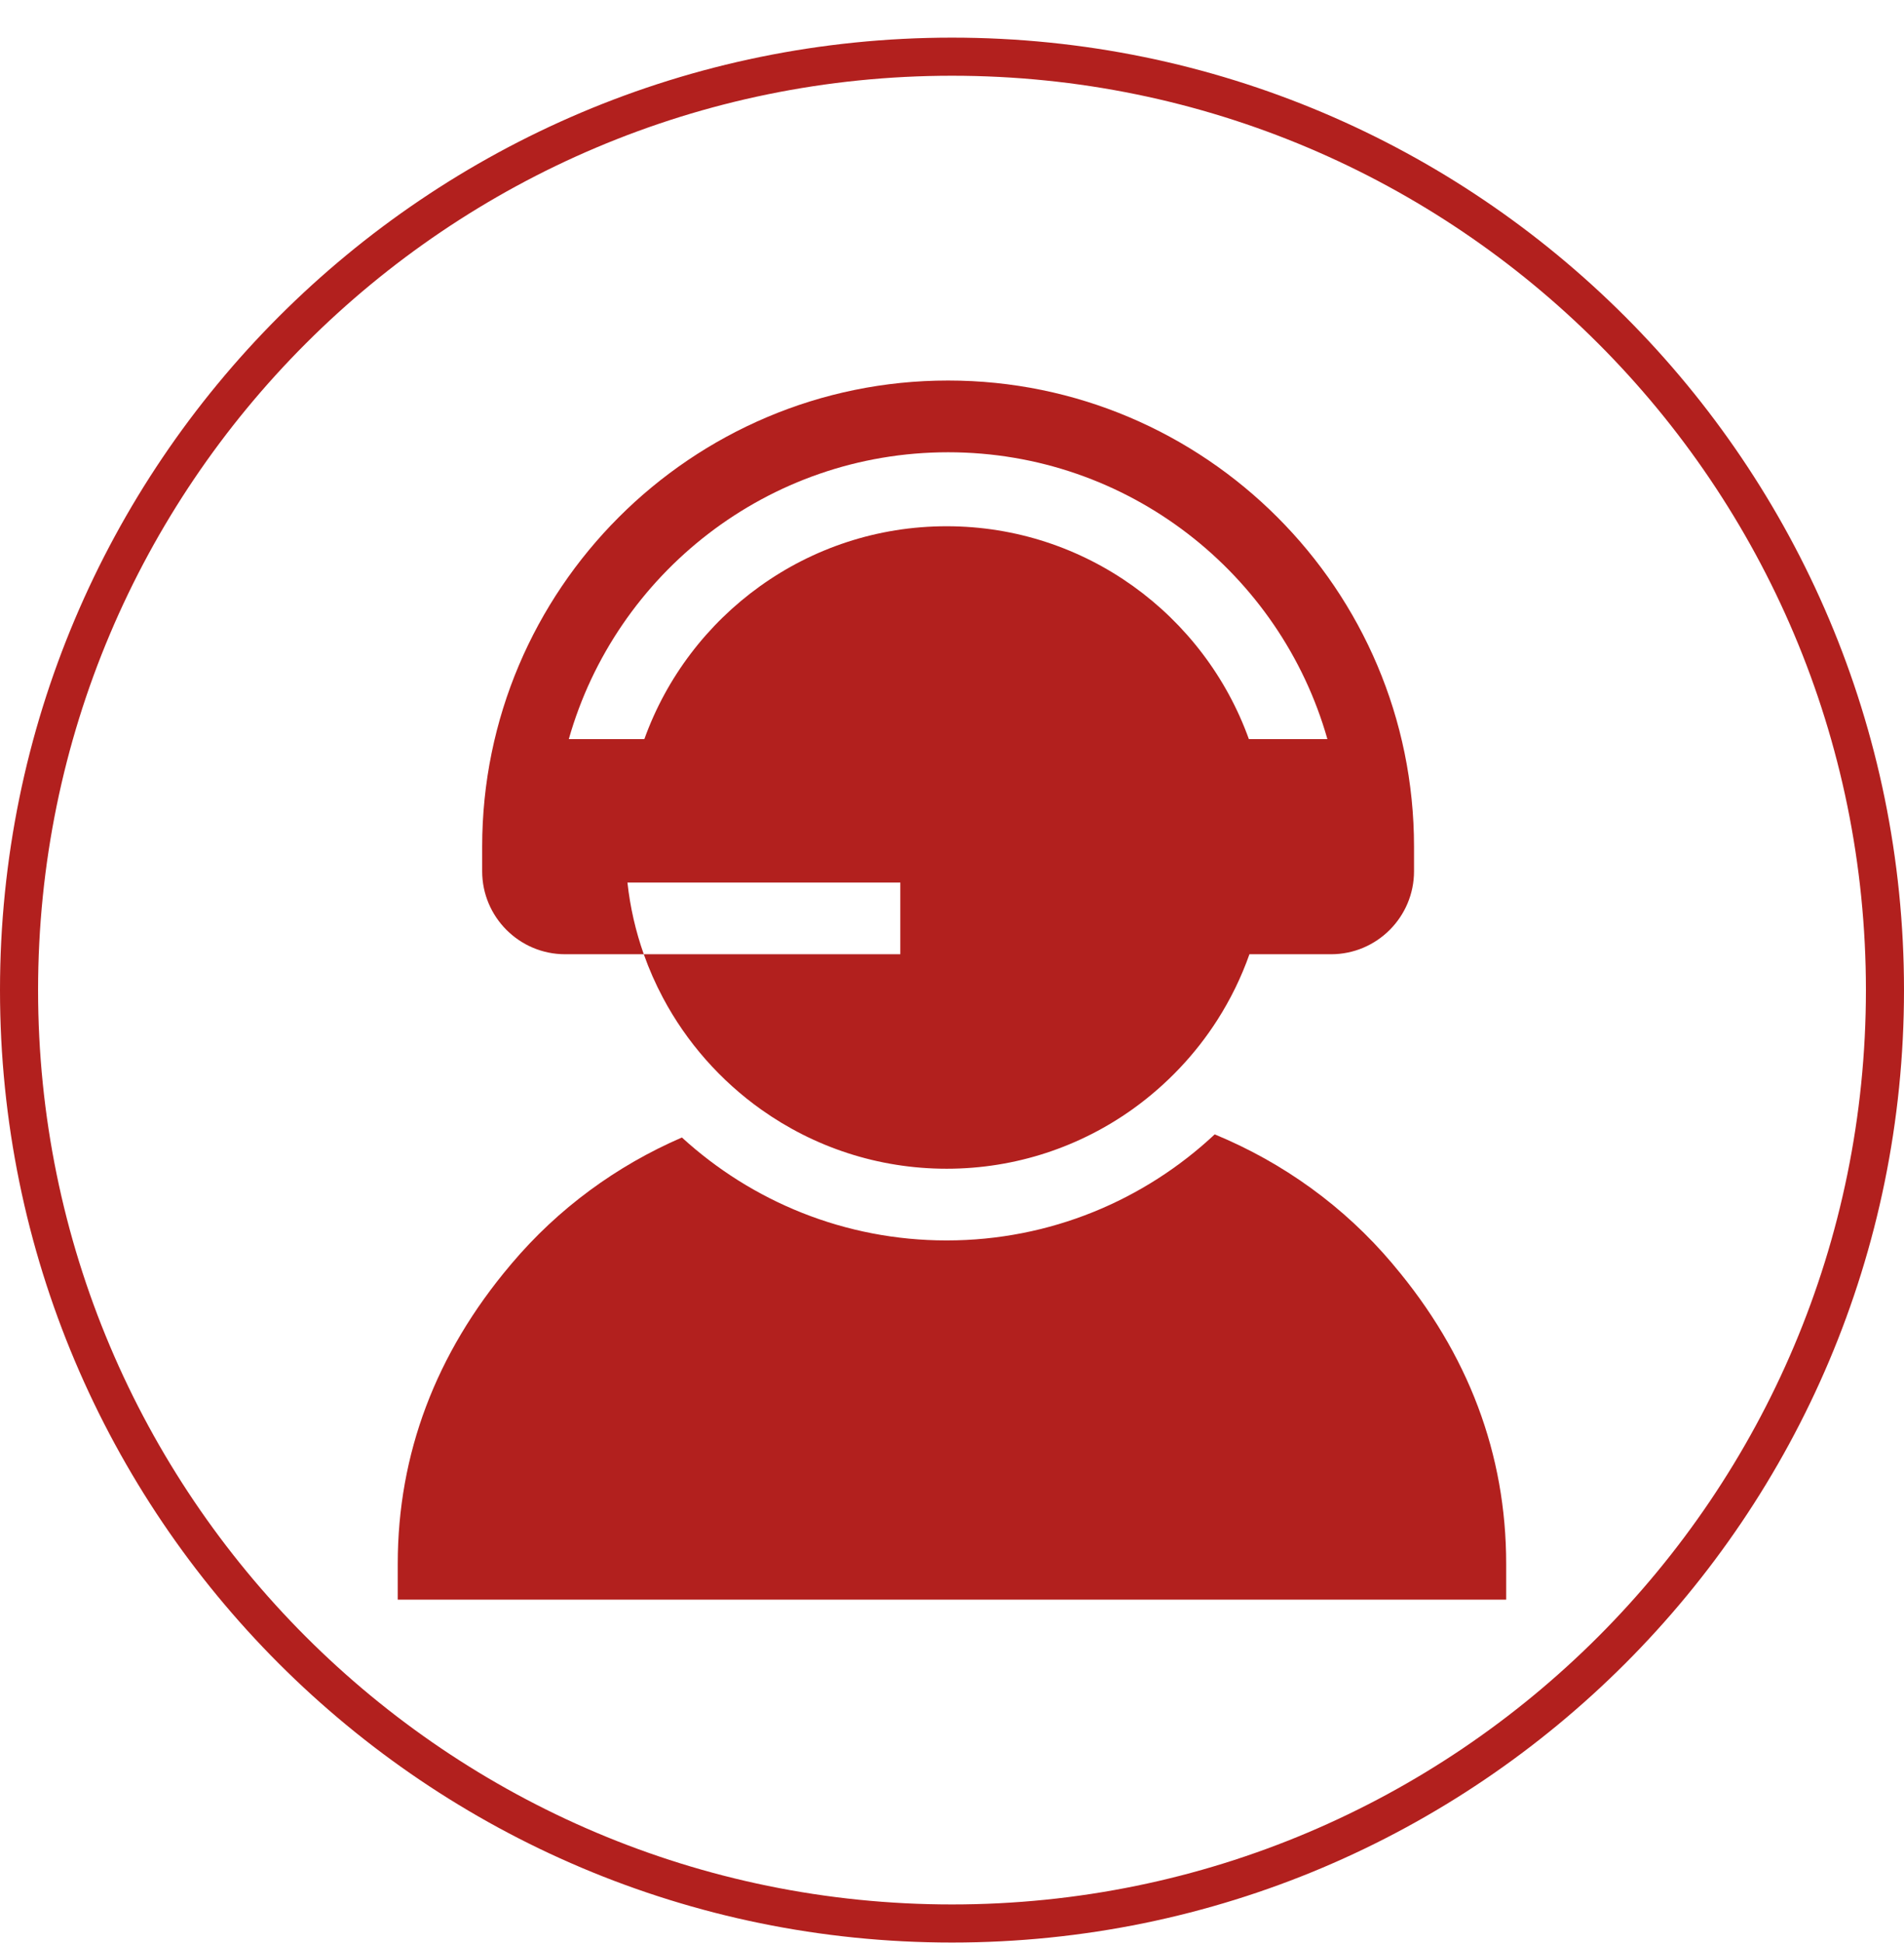 <svg width="50" height="51" viewBox="0 0 50 51" fill="none" xmlns="http://www.w3.org/2000/svg">
<path fill-rule="evenodd" clip-rule="evenodd" d="M25 49.988C38.255 49.988 49 39.243 49 25.988C49 12.733 38.255 1.988 25 1.988C11.745 1.988 1 12.733 1 25.988C1 39.243 11.745 49.988 25 49.988ZM25 50.988C38.807 50.988 50 39.795 50 25.988C50 12.181 38.807 0.988 25 0.988C11.193 0.988 0 12.181 0 25.988C0 39.795 11.193 50.988 25 50.988Z" fill="#B2201E"/>
<g clip-path="url(#clip0_2398_13875)">
<path d="M36.597 33.208L36.562 33.165C35.297 31.668 33.696 30.517 31.899 29.775C30.055 31.501 27.578 32.559 24.859 32.559C22.183 32.559 19.742 31.534 17.907 29.857C16.189 30.6 14.656 31.722 13.437 33.165L13.401 33.208C11.44 35.53 10.445 38.168 10.445 41.047V41.988H39.553V41.047C39.553 38.168 38.559 35.53 36.597 33.208Z" fill="#B2201E"/>
<path d="M14.84 25.047H14.931H16.906H16.906C16.694 24.448 16.548 23.817 16.477 23.165H16.478H23.643V25.047H16.906C17.046 25.443 17.215 25.825 17.41 26.191C18.027 27.354 18.922 28.367 19.996 29.128C21.371 30.103 23.049 30.677 24.859 30.677C26.688 30.677 28.383 30.091 29.766 29.097C30.639 28.468 31.393 27.675 31.971 26.768C32.313 26.232 32.596 25.656 32.811 25.047H32.811H34.786H34.955C36.156 25.047 37.133 24.07 37.133 22.869V22.224C37.133 15.477 31.644 9.988 24.897 9.988C18.151 9.988 12.662 15.477 12.662 22.224V22.869C12.662 24.07 13.639 25.047 14.84 25.047ZM24.898 11.871C29.628 11.871 33.626 15.059 34.858 19.4H32.796C31.626 16.146 28.51 13.813 24.859 13.813C21.207 13.813 18.091 16.146 16.921 19.4H14.937C16.169 15.059 20.167 11.871 24.898 11.871Z" fill="#B2201E"/>
</g>
<defs>
<clipPath id="clip0_2398_13875">
<rect width="32" height="32" fill="white" transform="translate(9 9.988)"/>
</clipPath>
</defs>
</svg>
